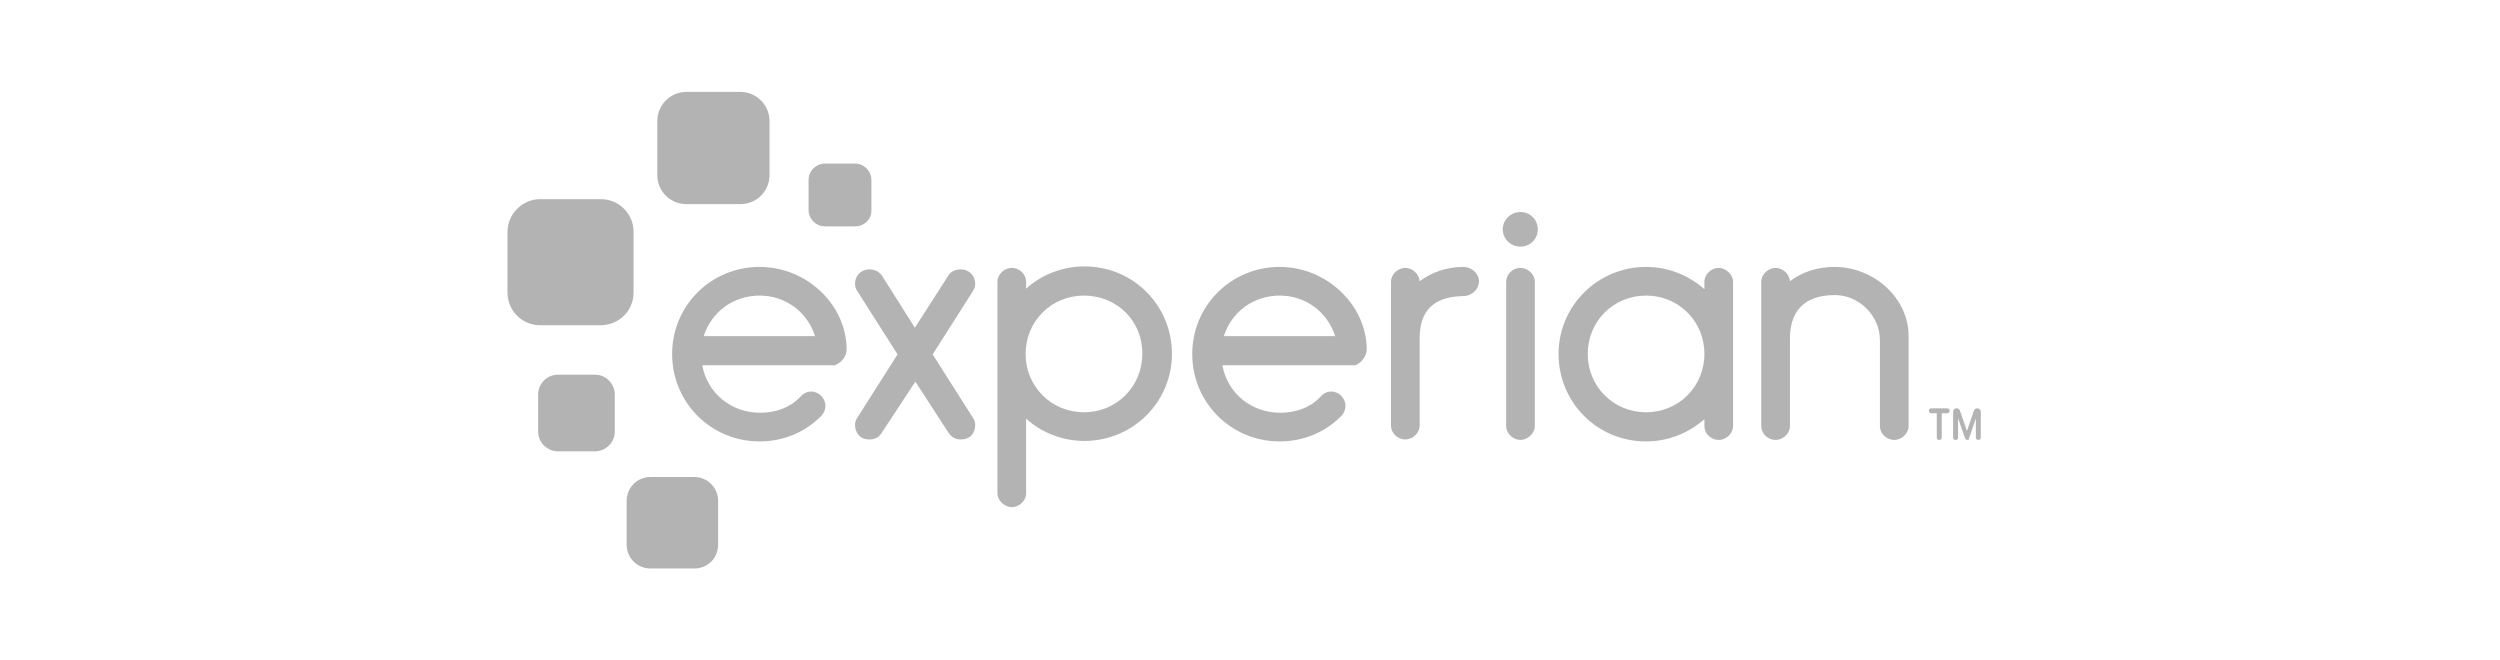 <svg width="212" height="56" viewBox="0 0 212 56" fill="none" xmlns="http://www.w3.org/2000/svg">
<path d="M62.782 17.309H58.212C56.828 17.309 55.738 16.219 55.738 14.836V10.266C55.738 8.924 56.828 7.792 58.212 7.792H62.782C64.123 7.792 65.255 8.882 65.255 10.266V14.836C65.255 16.219 64.165 17.309 62.782 17.309Z" fill="#B3B3B3"/>
<path d="M50.917 27.581H45.802C44.251 27.581 43.035 26.323 43.035 24.814V19.657C43.035 18.148 44.293 16.89 45.802 16.89H50.959C52.51 16.89 53.726 18.148 53.726 19.657V24.814C53.726 26.365 52.468 27.581 50.917 27.581Z" fill="#B3B3B3"/>
<path d="M50.456 38.272H47.312C46.389 38.272 45.635 37.517 45.635 36.595V33.45C45.635 32.528 46.389 31.773 47.312 31.773H50.456C51.379 31.773 52.133 32.528 52.133 33.45V36.595C52.133 37.517 51.379 38.272 50.456 38.272Z" fill="#B3B3B3"/>
<path d="M58.882 48.208H55.151C54.061 48.208 53.139 47.327 53.139 46.195V42.464C53.139 41.374 54.019 40.452 55.151 40.452H58.882C59.972 40.452 60.895 41.332 60.895 42.464V46.195C60.895 47.327 60.014 48.208 58.882 48.208Z" fill="#B3B3B3"/>
<path d="M72.509 19.196H69.952C69.197 19.196 68.568 18.567 68.568 17.812V15.255C68.568 14.5 69.197 13.871 69.952 13.871H72.509C73.264 13.871 73.893 14.5 73.893 15.255V17.812C73.935 18.567 73.306 19.196 72.509 19.196Z" fill="#B3B3B3"/>
<path d="M128.939 20.915C129.777 20.915 130.406 20.244 130.406 19.447C130.406 18.609 129.736 17.98 128.939 17.98C128.1 17.98 127.43 18.651 127.43 19.447C127.43 20.244 128.1 20.915 128.939 20.915Z" fill="#B3B3B3"/>
<path d="M74.73 36.762C74.52 37.098 74.143 37.265 73.724 37.265C73.514 37.265 73.221 37.223 73.053 37.098C72.717 36.888 72.508 36.469 72.508 36.05C72.508 35.84 72.55 35.63 72.675 35.463L76.113 30.054L72.675 24.646C72.55 24.478 72.508 24.227 72.508 24.059C72.508 23.64 72.717 23.221 73.095 23.011C73.304 22.885 73.514 22.843 73.724 22.843C74.143 22.843 74.52 23.011 74.772 23.346L77.581 27.79L80.432 23.346C80.641 23.011 81.061 22.843 81.48 22.843C81.689 22.843 81.899 22.885 82.109 23.011C82.486 23.221 82.695 23.64 82.695 24.059C82.695 24.269 82.654 24.478 82.528 24.646L79.09 30.054L82.528 35.463C82.654 35.63 82.695 35.84 82.695 36.05C82.695 36.469 82.486 36.93 82.15 37.098C81.941 37.223 81.689 37.265 81.48 37.265C81.061 37.265 80.725 37.098 80.474 36.762L77.623 32.36L74.73 36.762Z" fill="#B3B3B3"/>
<path d="M87.014 24.478C88.313 23.304 90.074 22.592 91.961 22.592C96.111 22.592 99.382 25.904 99.382 30.012C99.382 34.079 96.069 37.391 91.961 37.391C90.074 37.391 88.313 36.678 87.014 35.504V41.835C87.014 42.464 86.427 43.009 85.798 43.009C85.211 43.009 84.582 42.464 84.582 41.835V23.891C84.582 23.262 85.169 22.717 85.798 22.717C86.469 22.717 87.014 23.262 87.014 23.891V24.478ZM91.919 25.065C89.152 25.065 86.972 27.245 86.972 30.012C86.972 32.779 89.152 34.959 91.919 34.959C94.686 34.959 96.866 32.779 96.866 30.012C96.908 27.245 94.728 25.065 91.919 25.065Z" fill="#B3B3B3"/>
<path d="M120.387 28.671V36.091C120.387 36.72 119.8 37.265 119.171 37.265C118.5 37.265 117.955 36.72 117.955 36.091V23.891C117.955 23.262 118.542 22.717 119.171 22.717C119.758 22.717 120.345 23.221 120.387 23.849C121.393 23.095 122.693 22.634 124.076 22.634C124.831 22.634 125.418 23.221 125.418 23.849C125.418 24.52 124.831 25.107 124.076 25.107C122.189 25.149 120.387 25.82 120.387 28.671Z" fill="#B3B3B3"/>
<path d="M128.938 22.717C128.268 22.717 127.723 23.262 127.723 23.891V36.133C127.723 36.762 128.31 37.307 128.938 37.307C129.525 37.307 130.154 36.762 130.154 36.133V23.891C130.154 23.262 129.567 22.717 128.938 22.717Z" fill="#B3B3B3"/>
<path d="M144.534 23.891C144.534 23.262 145.121 22.717 145.75 22.717C146.337 22.717 146.965 23.262 146.965 23.891V36.133C146.965 36.762 146.378 37.307 145.75 37.307C145.079 37.307 144.534 36.762 144.534 36.133V35.546C143.192 36.72 141.473 37.433 139.587 37.433C135.436 37.433 132.166 34.121 132.166 30.012C132.166 25.946 135.478 22.634 139.587 22.634C141.473 22.634 143.192 23.346 144.534 24.52V23.891ZM139.587 34.959C142.354 34.959 144.534 32.779 144.534 30.012C144.534 27.245 142.354 25.065 139.587 25.065C136.82 25.065 134.64 27.245 134.64 30.012C134.64 32.779 136.82 34.959 139.587 34.959Z" fill="#B3B3B3"/>
<path d="M159.417 28.838C159.417 26.784 157.657 25.023 155.602 25.023C153.632 25.023 151.787 25.82 151.787 28.713V36.133C151.787 36.762 151.2 37.307 150.571 37.307C149.9 37.307 149.355 36.762 149.355 36.133V23.891C149.355 23.262 149.942 22.717 150.571 22.717C151.158 22.717 151.745 23.221 151.787 23.849C152.835 23.053 154.135 22.634 155.56 22.634C158.872 22.634 161.849 25.233 161.849 28.503V36.133C161.849 36.762 161.262 37.307 160.633 37.307C159.962 37.307 159.417 36.762 159.417 36.133V28.838Z" fill="#B3B3B3"/>
<path d="M71.796 29.593C71.754 25.82 68.4 22.634 64.417 22.634C60.266 22.634 56.996 25.946 56.996 30.012C56.996 34.163 60.308 37.433 64.417 37.433C66.387 37.433 68.232 36.678 69.573 35.337C69.825 35.127 69.993 34.75 69.993 34.414C69.993 33.744 69.406 33.199 68.777 33.199C68.4 33.199 68.064 33.408 67.813 33.702C66.974 34.582 65.758 35.001 64.459 35.001C61.985 35.001 59.973 33.324 59.553 30.977H70.622C70.622 30.977 70.622 30.977 70.664 30.977H70.706H70.748C70.789 30.977 70.831 30.977 70.873 30.935C71.376 30.725 71.796 30.222 71.796 29.593ZM64.417 25.065C66.639 25.065 68.484 26.491 69.112 28.503H59.679C60.308 26.491 62.153 25.065 64.417 25.065Z" fill="#B3B3B3"/>
<path d="M115.901 29.593C115.859 25.82 112.463 22.634 108.522 22.634C104.372 22.634 101.102 25.946 101.102 30.012C101.102 34.163 104.414 37.433 108.522 37.433C110.493 37.433 112.337 36.678 113.679 35.337C113.931 35.127 114.098 34.75 114.098 34.414C114.098 33.744 113.511 33.199 112.882 33.199C112.505 33.199 112.17 33.408 111.918 33.702C111.08 34.582 109.864 35.001 108.564 35.001C106.091 35.001 104.078 33.324 103.659 30.977H114.727C114.727 30.977 114.727 30.977 114.769 30.977H114.811C114.853 30.977 114.895 30.977 114.895 30.977H114.937C115.44 30.767 115.901 30.222 115.901 29.593ZM108.522 25.065C110.744 25.065 112.589 26.491 113.218 28.503H103.785C104.414 26.491 106.258 25.065 108.522 25.065Z" fill="#B3B3B3"/>
<path d="M164.449 37.307C164.323 37.307 164.239 37.223 164.239 37.098V35.043H163.778C163.652 35.043 163.568 34.959 163.568 34.834C163.568 34.708 163.652 34.624 163.778 34.624H165.12C165.245 34.624 165.329 34.708 165.329 34.834C165.329 34.959 165.245 35.043 165.12 35.043H164.658V37.098C164.658 37.223 164.575 37.307 164.449 37.307Z" fill="#B3B3B3"/>
<path d="M166.839 37.307C166.713 37.307 166.671 37.223 166.629 37.14L166.042 35.463V37.098C166.042 37.223 165.958 37.307 165.833 37.307C165.707 37.307 165.623 37.223 165.623 37.098V34.917C165.623 34.75 165.749 34.624 165.917 34.624C166.042 34.624 166.168 34.708 166.21 34.834L166.797 36.553L167.384 34.834C167.426 34.708 167.552 34.624 167.677 34.624C167.845 34.624 167.971 34.75 167.971 34.917V37.098C167.971 37.223 167.887 37.307 167.761 37.307C167.635 37.307 167.552 37.223 167.552 37.098V35.463C167.468 35.714 167.342 36.133 167.216 36.469C167.007 37.139 166.965 37.14 166.965 37.14C167.007 37.265 166.923 37.307 166.839 37.307Z" fill="#B3B3B3"/>
</svg>
